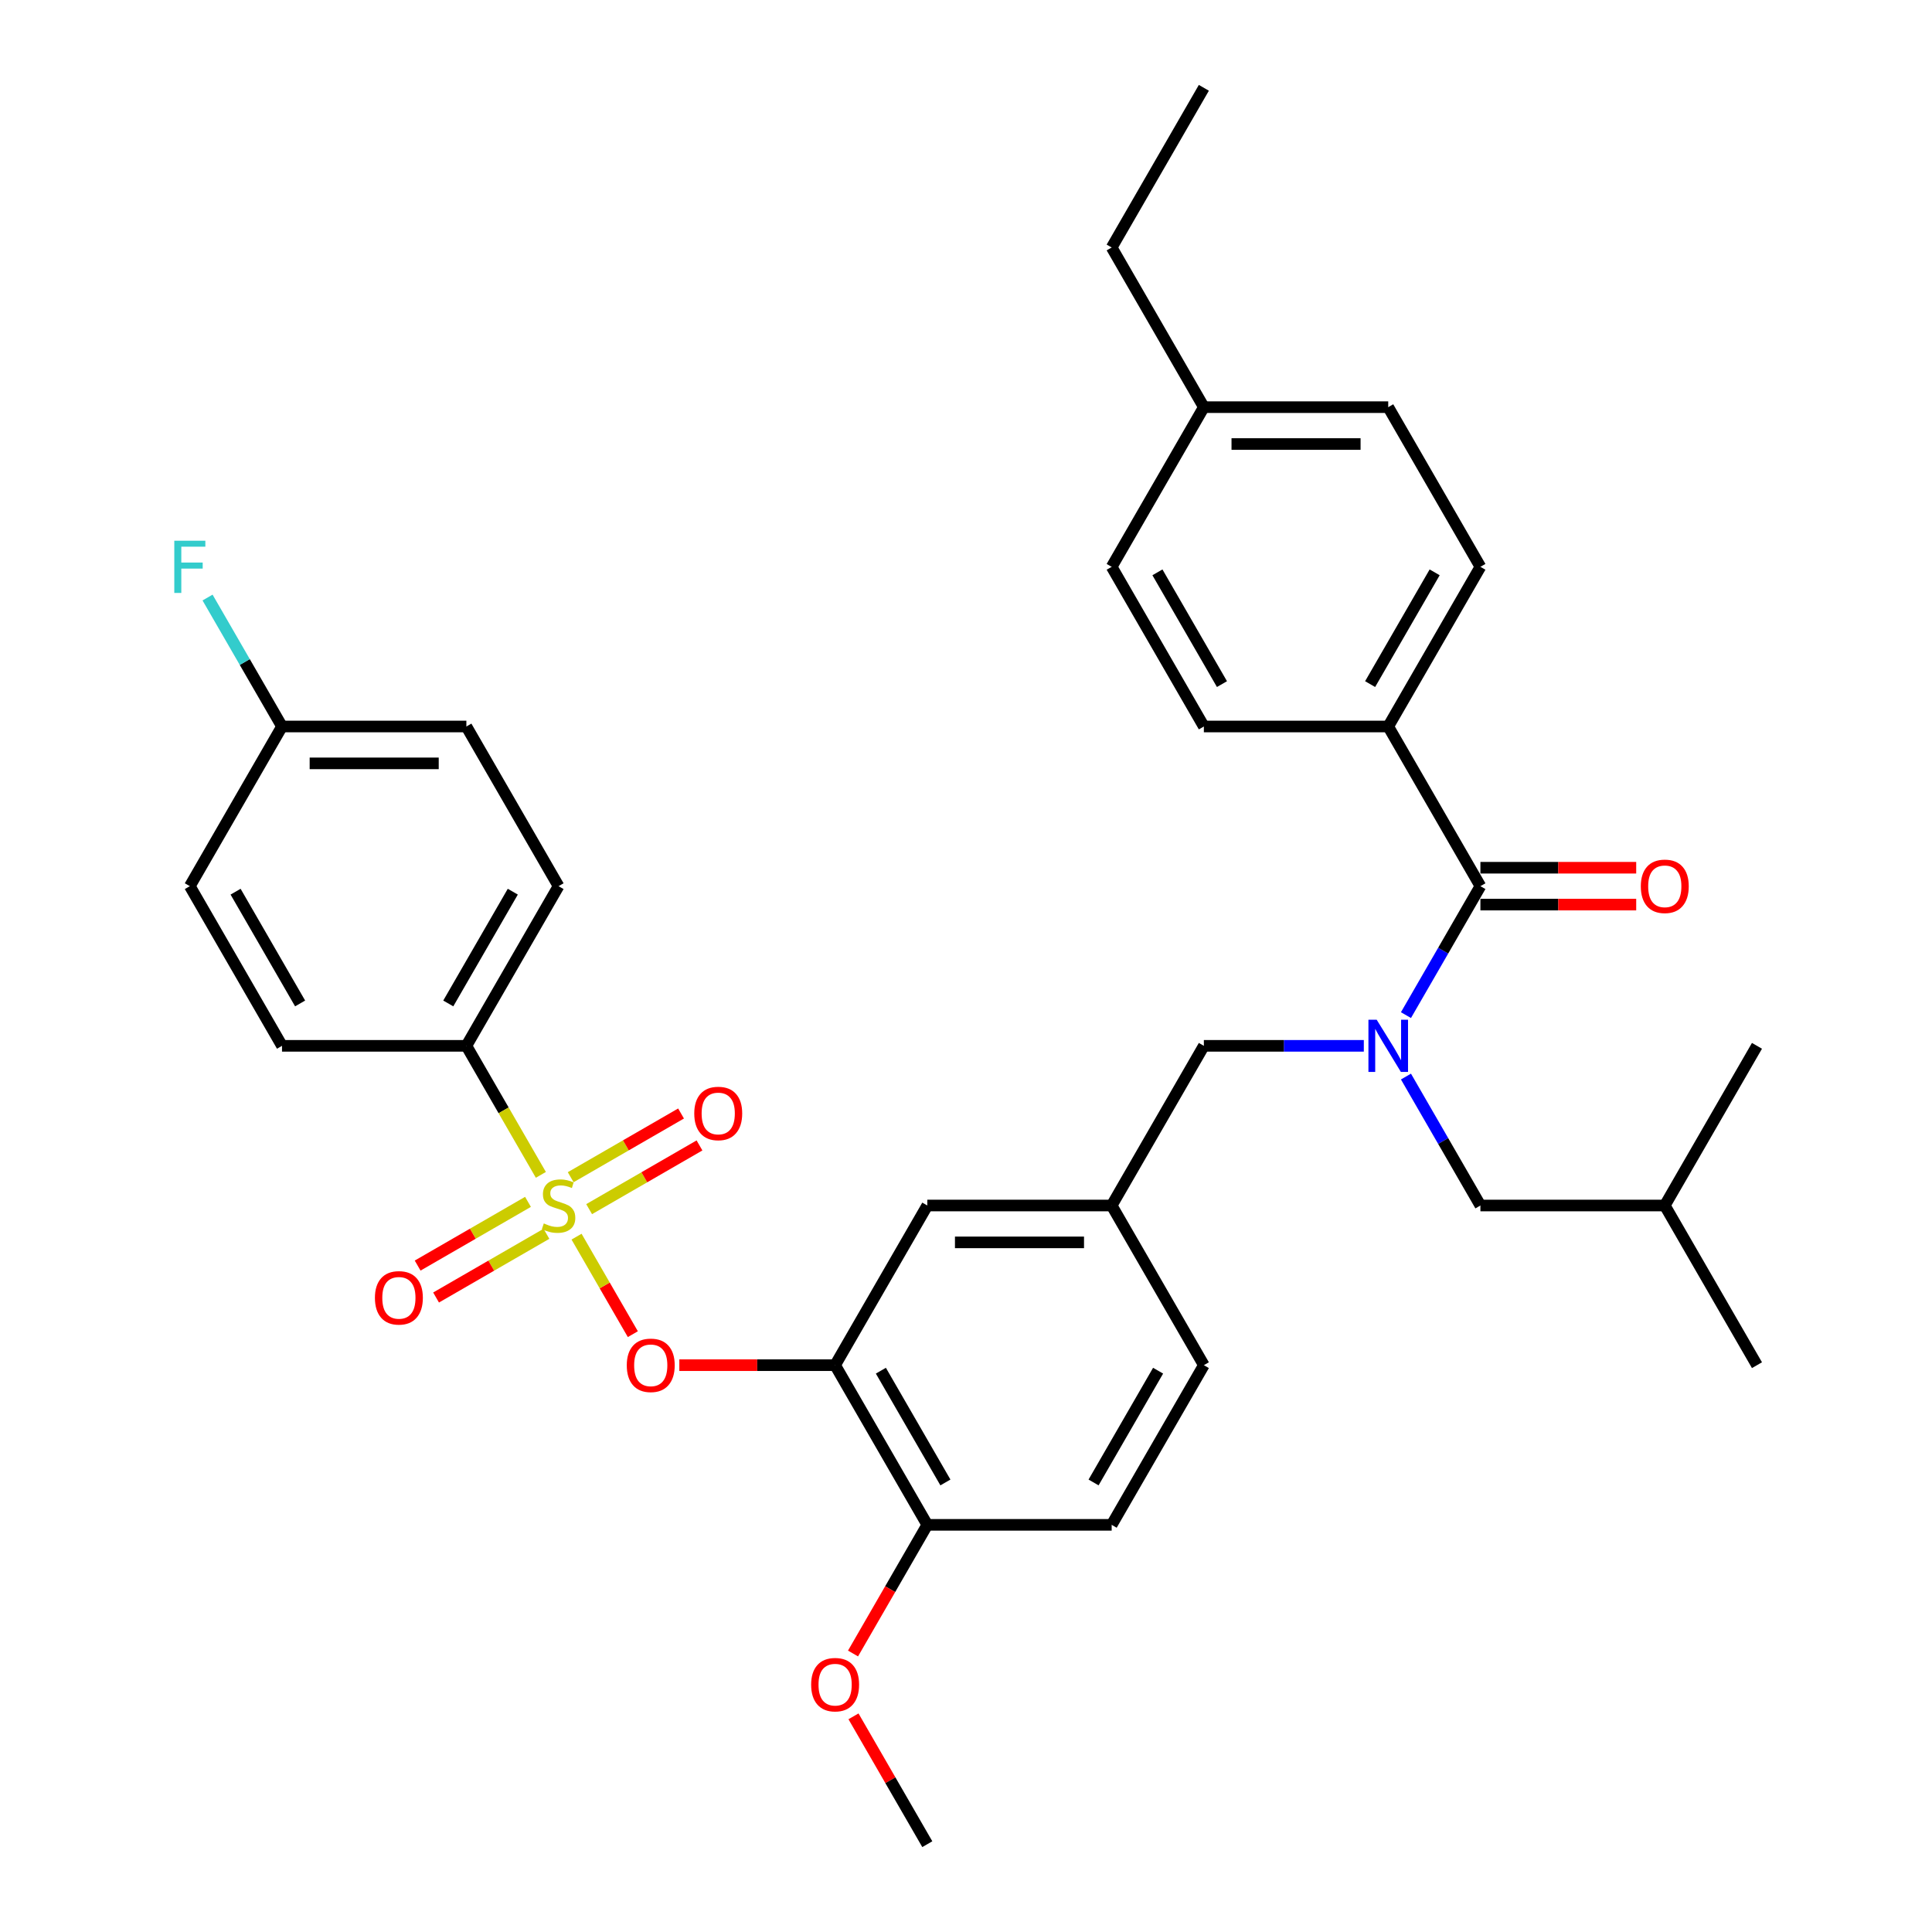 <?xml version='1.0' encoding='iso-8859-1'?>
<svg version='1.1' baseProfile='full'
              xmlns='http://www.w3.org/2000/svg'
                      xmlns:rdkit='http://www.rdkit.org/xml'
                      xmlns:xlink='http://www.w3.org/1999/xlink'
                  xml:space='preserve'
width='1000px' height='1000px' viewBox='0 0 1000 1000'>
<!-- END OF HEADER -->
<rect style='opacity:1.0;fill:#FFFFFF;stroke:none' width='1000' height='1000' x='0' y='0'> </rect>
<path class='bond-0' d='M 705.909,541.322 L 664.512,541.322' style='fill:none;fill-rule:evenodd;stroke:#0000FF;stroke-width:6px;stroke-linecap:butt;stroke-linejoin:miter;stroke-opacity:1' />
<path class='bond-0' d='M 664.512,541.322 L 623.115,541.322' style='fill:none;fill-rule:evenodd;stroke:#000000;stroke-width:6px;stroke-linecap:butt;stroke-linejoin:miter;stroke-opacity:1' />
<path class='bond-1' d='M 727.723,525.424 L 746.991,492.051' style='fill:none;fill-rule:evenodd;stroke:#0000FF;stroke-width:6px;stroke-linecap:butt;stroke-linejoin:miter;stroke-opacity:1' />
<path class='bond-1' d='M 746.991,492.051 L 766.259,458.678' style='fill:none;fill-rule:evenodd;stroke:#000000;stroke-width:6px;stroke-linecap:butt;stroke-linejoin:miter;stroke-opacity:1' />
<path class='bond-2' d='M 727.723,557.221 L 746.991,590.594' style='fill:none;fill-rule:evenodd;stroke:#0000FF;stroke-width:6px;stroke-linecap:butt;stroke-linejoin:miter;stroke-opacity:1' />
<path class='bond-2' d='M 746.991,590.594 L 766.259,623.967' style='fill:none;fill-rule:evenodd;stroke:#000000;stroke-width:6px;stroke-linecap:butt;stroke-linejoin:miter;stroke-opacity:1' />
<path class='bond-3' d='M 718.544,376.033 L 766.259,293.388' style='fill:none;fill-rule:evenodd;stroke:#000000;stroke-width:6px;stroke-linecap:butt;stroke-linejoin:miter;stroke-opacity:1' />
<path class='bond-3' d='M 709.173,354.093 L 742.573,296.242' style='fill:none;fill-rule:evenodd;stroke:#000000;stroke-width:6px;stroke-linecap:butt;stroke-linejoin:miter;stroke-opacity:1' />
<path class='bond-4' d='M 718.544,376.033 L 623.115,376.033' style='fill:none;fill-rule:evenodd;stroke:#000000;stroke-width:6px;stroke-linecap:butt;stroke-linejoin:miter;stroke-opacity:1' />
<path class='bond-5' d='M 718.544,376.033 L 766.259,458.678' style='fill:none;fill-rule:evenodd;stroke:#000000;stroke-width:6px;stroke-linecap:butt;stroke-linejoin:miter;stroke-opacity:1' />
<path class='bond-6' d='M 766.259,468.221 L 806.578,468.221' style='fill:none;fill-rule:evenodd;stroke:#000000;stroke-width:6px;stroke-linecap:butt;stroke-linejoin:miter;stroke-opacity:1' />
<path class='bond-6' d='M 806.578,468.221 L 846.897,468.221' style='fill:none;fill-rule:evenodd;stroke:#FF0000;stroke-width:6px;stroke-linecap:butt;stroke-linejoin:miter;stroke-opacity:1' />
<path class='bond-6' d='M 766.259,449.135 L 806.578,449.135' style='fill:none;fill-rule:evenodd;stroke:#000000;stroke-width:6px;stroke-linecap:butt;stroke-linejoin:miter;stroke-opacity:1' />
<path class='bond-6' d='M 806.578,449.135 L 846.897,449.135' style='fill:none;fill-rule:evenodd;stroke:#FF0000;stroke-width:6px;stroke-linecap:butt;stroke-linejoin:miter;stroke-opacity:1' />
<path class='bond-7' d='M 766.259,293.388 L 718.544,210.744' style='fill:none;fill-rule:evenodd;stroke:#000000;stroke-width:6px;stroke-linecap:butt;stroke-linejoin:miter;stroke-opacity:1' />
<path class='bond-8' d='M 623.115,376.033 L 575.4,293.388' style='fill:none;fill-rule:evenodd;stroke:#000000;stroke-width:6px;stroke-linecap:butt;stroke-linejoin:miter;stroke-opacity:1' />
<path class='bond-8' d='M 632.486,354.093 L 599.086,296.242' style='fill:none;fill-rule:evenodd;stroke:#000000;stroke-width:6px;stroke-linecap:butt;stroke-linejoin:miter;stroke-opacity:1' />
<path class='bond-9' d='M 623.115,541.322 L 575.4,623.967' style='fill:none;fill-rule:evenodd;stroke:#000000;stroke-width:6px;stroke-linecap:butt;stroke-linejoin:miter;stroke-opacity:1' />
<path class='bond-10' d='M 766.259,623.967 L 861.689,623.967' style='fill:none;fill-rule:evenodd;stroke:#000000;stroke-width:6px;stroke-linecap:butt;stroke-linejoin:miter;stroke-opacity:1' />
<path class='bond-11' d='M 861.689,623.967 L 909.404,706.612' style='fill:none;fill-rule:evenodd;stroke:#000000;stroke-width:6px;stroke-linecap:butt;stroke-linejoin:miter;stroke-opacity:1' />
<path class='bond-12' d='M 861.689,623.967 L 909.404,541.322' style='fill:none;fill-rule:evenodd;stroke:#000000;stroke-width:6px;stroke-linecap:butt;stroke-linejoin:miter;stroke-opacity:1' />
<path class='bond-13' d='M 241.395,541.322 L 289.11,458.678' style='fill:none;fill-rule:evenodd;stroke:#000000;stroke-width:6px;stroke-linecap:butt;stroke-linejoin:miter;stroke-opacity:1' />
<path class='bond-13' d='M 232.024,519.383 L 265.424,461.531' style='fill:none;fill-rule:evenodd;stroke:#000000;stroke-width:6px;stroke-linecap:butt;stroke-linejoin:miter;stroke-opacity:1' />
<path class='bond-14' d='M 241.395,541.322 L 145.966,541.322' style='fill:none;fill-rule:evenodd;stroke:#000000;stroke-width:6px;stroke-linecap:butt;stroke-linejoin:miter;stroke-opacity:1' />
<path class='bond-15' d='M 241.395,541.322 L 260.674,574.714' style='fill:none;fill-rule:evenodd;stroke:#000000;stroke-width:6px;stroke-linecap:butt;stroke-linejoin:miter;stroke-opacity:1' />
<path class='bond-15' d='M 260.674,574.714 L 279.953,608.107' style='fill:none;fill-rule:evenodd;stroke:#CCCC00;stroke-width:6px;stroke-linecap:butt;stroke-linejoin:miter;stroke-opacity:1' />
<path class='bond-16' d='M 327.558,690.56 L 312.988,665.325' style='fill:none;fill-rule:evenodd;stroke:#FF0000;stroke-width:6px;stroke-linecap:butt;stroke-linejoin:miter;stroke-opacity:1' />
<path class='bond-16' d='M 312.988,665.325 L 298.418,640.089' style='fill:none;fill-rule:evenodd;stroke:#CCCC00;stroke-width:6px;stroke-linecap:butt;stroke-linejoin:miter;stroke-opacity:1' />
<path class='bond-17' d='M 351.617,706.612 L 391.936,706.612' style='fill:none;fill-rule:evenodd;stroke:#FF0000;stroke-width:6px;stroke-linecap:butt;stroke-linejoin:miter;stroke-opacity:1' />
<path class='bond-17' d='M 391.936,706.612 L 432.255,706.612' style='fill:none;fill-rule:evenodd;stroke:#000000;stroke-width:6px;stroke-linecap:butt;stroke-linejoin:miter;stroke-opacity:1' />
<path class='bond-18' d='M 304.932,625.851 L 333.493,609.362' style='fill:none;fill-rule:evenodd;stroke:#CCCC00;stroke-width:6px;stroke-linecap:butt;stroke-linejoin:miter;stroke-opacity:1' />
<path class='bond-18' d='M 333.493,609.362 L 362.054,592.872' style='fill:none;fill-rule:evenodd;stroke:#FF0000;stroke-width:6px;stroke-linecap:butt;stroke-linejoin:miter;stroke-opacity:1' />
<path class='bond-18' d='M 295.39,609.322 L 323.95,592.833' style='fill:none;fill-rule:evenodd;stroke:#CCCC00;stroke-width:6px;stroke-linecap:butt;stroke-linejoin:miter;stroke-opacity:1' />
<path class='bond-18' d='M 323.95,592.833 L 352.511,576.343' style='fill:none;fill-rule:evenodd;stroke:#FF0000;stroke-width:6px;stroke-linecap:butt;stroke-linejoin:miter;stroke-opacity:1' />
<path class='bond-19' d='M 273.288,622.083 L 244.727,638.572' style='fill:none;fill-rule:evenodd;stroke:#CCCC00;stroke-width:6px;stroke-linecap:butt;stroke-linejoin:miter;stroke-opacity:1' />
<path class='bond-19' d='M 244.727,638.572 L 216.167,655.062' style='fill:none;fill-rule:evenodd;stroke:#FF0000;stroke-width:6px;stroke-linecap:butt;stroke-linejoin:miter;stroke-opacity:1' />
<path class='bond-19' d='M 282.831,638.612 L 254.27,655.101' style='fill:none;fill-rule:evenodd;stroke:#CCCC00;stroke-width:6px;stroke-linecap:butt;stroke-linejoin:miter;stroke-opacity:1' />
<path class='bond-19' d='M 254.27,655.101 L 225.71,671.591' style='fill:none;fill-rule:evenodd;stroke:#FF0000;stroke-width:6px;stroke-linecap:butt;stroke-linejoin:miter;stroke-opacity:1' />
<path class='bond-20' d='M 289.11,458.678 L 241.395,376.033' style='fill:none;fill-rule:evenodd;stroke:#000000;stroke-width:6px;stroke-linecap:butt;stroke-linejoin:miter;stroke-opacity:1' />
<path class='bond-21' d='M 432.255,706.612 L 479.97,789.256' style='fill:none;fill-rule:evenodd;stroke:#000000;stroke-width:6px;stroke-linecap:butt;stroke-linejoin:miter;stroke-opacity:1' />
<path class='bond-21' d='M 455.941,709.465 L 489.342,767.317' style='fill:none;fill-rule:evenodd;stroke:#000000;stroke-width:6px;stroke-linecap:butt;stroke-linejoin:miter;stroke-opacity:1' />
<path class='bond-22' d='M 432.255,706.612 L 479.97,623.967' style='fill:none;fill-rule:evenodd;stroke:#000000;stroke-width:6px;stroke-linecap:butt;stroke-linejoin:miter;stroke-opacity:1' />
<path class='bond-23' d='M 479.97,789.256 L 575.4,789.256' style='fill:none;fill-rule:evenodd;stroke:#000000;stroke-width:6px;stroke-linecap:butt;stroke-linejoin:miter;stroke-opacity:1' />
<path class='bond-24' d='M 479.97,789.256 L 460.746,822.553' style='fill:none;fill-rule:evenodd;stroke:#000000;stroke-width:6px;stroke-linecap:butt;stroke-linejoin:miter;stroke-opacity:1' />
<path class='bond-24' d='M 460.746,822.553 L 441.522,855.85' style='fill:none;fill-rule:evenodd;stroke:#FF0000;stroke-width:6px;stroke-linecap:butt;stroke-linejoin:miter;stroke-opacity:1' />
<path class='bond-25' d='M 575.4,789.256 L 623.115,706.612' style='fill:none;fill-rule:evenodd;stroke:#000000;stroke-width:6px;stroke-linecap:butt;stroke-linejoin:miter;stroke-opacity:1' />
<path class='bond-25' d='M 566.028,767.317 L 599.428,709.465' style='fill:none;fill-rule:evenodd;stroke:#000000;stroke-width:6px;stroke-linecap:butt;stroke-linejoin:miter;stroke-opacity:1' />
<path class='bond-26' d='M 623.115,706.612 L 575.4,623.967' style='fill:none;fill-rule:evenodd;stroke:#000000;stroke-width:6px;stroke-linecap:butt;stroke-linejoin:miter;stroke-opacity:1' />
<path class='bond-27' d='M 575.4,623.967 L 479.97,623.967' style='fill:none;fill-rule:evenodd;stroke:#000000;stroke-width:6px;stroke-linecap:butt;stroke-linejoin:miter;stroke-opacity:1' />
<path class='bond-27' d='M 561.085,643.053 L 494.284,643.053' style='fill:none;fill-rule:evenodd;stroke:#000000;stroke-width:6px;stroke-linecap:butt;stroke-linejoin:miter;stroke-opacity:1' />
<path class='bond-28' d='M 441.765,888.372 L 460.867,921.459' style='fill:none;fill-rule:evenodd;stroke:#FF0000;stroke-width:6px;stroke-linecap:butt;stroke-linejoin:miter;stroke-opacity:1' />
<path class='bond-28' d='M 460.867,921.459 L 479.97,954.545' style='fill:none;fill-rule:evenodd;stroke:#000000;stroke-width:6px;stroke-linecap:butt;stroke-linejoin:miter;stroke-opacity:1' />
<path class='bond-29' d='M 145.966,541.322 L 98.251,458.678' style='fill:none;fill-rule:evenodd;stroke:#000000;stroke-width:6px;stroke-linecap:butt;stroke-linejoin:miter;stroke-opacity:1' />
<path class='bond-29' d='M 155.337,519.383 L 121.937,461.531' style='fill:none;fill-rule:evenodd;stroke:#000000;stroke-width:6px;stroke-linecap:butt;stroke-linejoin:miter;stroke-opacity:1' />
<path class='bond-30' d='M 145.966,376.033 L 98.251,458.678' style='fill:none;fill-rule:evenodd;stroke:#000000;stroke-width:6px;stroke-linecap:butt;stroke-linejoin:miter;stroke-opacity:1' />
<path class='bond-31' d='M 145.966,376.033 L 126.698,342.66' style='fill:none;fill-rule:evenodd;stroke:#000000;stroke-width:6px;stroke-linecap:butt;stroke-linejoin:miter;stroke-opacity:1' />
<path class='bond-31' d='M 126.698,342.66 L 107.43,309.287' style='fill:none;fill-rule:evenodd;stroke:#33CCCC;stroke-width:6px;stroke-linecap:butt;stroke-linejoin:miter;stroke-opacity:1' />
<path class='bond-32' d='M 145.966,376.033 L 241.395,376.033' style='fill:none;fill-rule:evenodd;stroke:#000000;stroke-width:6px;stroke-linecap:butt;stroke-linejoin:miter;stroke-opacity:1' />
<path class='bond-32' d='M 160.28,395.119 L 227.081,395.119' style='fill:none;fill-rule:evenodd;stroke:#000000;stroke-width:6px;stroke-linecap:butt;stroke-linejoin:miter;stroke-opacity:1' />
<path class='bond-33' d='M 718.544,210.744 L 623.115,210.744' style='fill:none;fill-rule:evenodd;stroke:#000000;stroke-width:6px;stroke-linecap:butt;stroke-linejoin:miter;stroke-opacity:1' />
<path class='bond-33' d='M 704.23,229.83 L 637.429,229.83' style='fill:none;fill-rule:evenodd;stroke:#000000;stroke-width:6px;stroke-linecap:butt;stroke-linejoin:miter;stroke-opacity:1' />
<path class='bond-34' d='M 575.4,293.388 L 623.115,210.744' style='fill:none;fill-rule:evenodd;stroke:#000000;stroke-width:6px;stroke-linecap:butt;stroke-linejoin:miter;stroke-opacity:1' />
<path class='bond-35' d='M 623.115,210.744 L 575.4,128.099' style='fill:none;fill-rule:evenodd;stroke:#000000;stroke-width:6px;stroke-linecap:butt;stroke-linejoin:miter;stroke-opacity:1' />
<path class='bond-36' d='M 575.4,128.099 L 623.115,45.455' style='fill:none;fill-rule:evenodd;stroke:#000000;stroke-width:6px;stroke-linecap:butt;stroke-linejoin:miter;stroke-opacity:1' />
<path  class='atom-0' d='M 712.57 527.809
L 721.426 542.124
Q 722.304 543.536, 723.717 546.094
Q 725.129 548.651, 725.205 548.804
L 725.205 527.809
L 728.793 527.809
L 728.793 554.835
L 725.091 554.835
L 715.586 539.185
Q 714.479 537.352, 713.296 535.253
Q 712.151 533.154, 711.807 532.505
L 711.807 554.835
L 708.295 554.835
L 708.295 527.809
L 712.57 527.809
' fill='#0000FF'/>
<path  class='atom-3' d='M 849.283 458.754
Q 849.283 452.265, 852.49 448.638
Q 855.696 445.012, 861.689 445.012
Q 867.682 445.012, 870.888 448.638
Q 874.095 452.265, 874.095 458.754
Q 874.095 465.32, 870.85 469.06
Q 867.606 472.763, 861.689 472.763
Q 855.734 472.763, 852.49 469.06
Q 849.283 465.358, 849.283 458.754
M 861.689 469.709
Q 865.812 469.709, 868.026 466.961
Q 870.278 464.174, 870.278 458.754
Q 870.278 453.448, 868.026 450.776
Q 865.812 448.066, 861.689 448.066
Q 857.566 448.066, 855.314 450.738
Q 853.1 453.41, 853.1 458.754
Q 853.1 464.213, 855.314 466.961
Q 857.566 469.709, 861.689 469.709
' fill='#FF0000'/>
<path  class='atom-10' d='M 324.419 706.688
Q 324.419 700.199, 327.626 696.572
Q 330.832 692.946, 336.825 692.946
Q 342.818 692.946, 346.025 696.572
Q 349.231 700.199, 349.231 706.688
Q 349.231 713.253, 345.986 716.994
Q 342.742 720.697, 336.825 720.697
Q 330.87 720.697, 327.626 716.994
Q 324.419 713.292, 324.419 706.688
M 336.825 717.643
Q 340.948 717.643, 343.162 714.895
Q 345.414 712.108, 345.414 706.688
Q 345.414 701.382, 343.162 698.71
Q 340.948 696, 336.825 696
Q 332.703 696, 330.45 698.672
Q 328.236 701.344, 328.236 706.688
Q 328.236 712.146, 330.45 714.895
Q 332.703 717.643, 336.825 717.643
' fill='#FF0000'/>
<path  class='atom-11' d='M 281.476 633.243
Q 281.781 633.357, 283.041 633.892
Q 284.301 634.426, 285.675 634.77
Q 287.087 635.075, 288.461 635.075
Q 291.019 635.075, 292.508 633.853
Q 293.996 632.594, 293.996 630.418
Q 293.996 628.929, 293.233 628.013
Q 292.508 627.097, 291.362 626.601
Q 290.217 626.105, 288.309 625.532
Q 285.904 624.807, 284.453 624.12
Q 283.041 623.433, 282.01 621.982
Q 281.018 620.531, 281.018 618.088
Q 281.018 614.691, 283.308 612.592
Q 285.637 610.492, 290.217 610.492
Q 293.347 610.492, 296.897 611.981
L 296.019 614.92
Q 292.775 613.584, 290.332 613.584
Q 287.698 613.584, 286.247 614.691
Q 284.797 615.76, 284.835 617.63
Q 284.835 619.081, 285.56 619.959
Q 286.324 620.837, 287.392 621.333
Q 288.499 621.829, 290.332 622.402
Q 292.775 623.165, 294.225 623.929
Q 295.676 624.692, 296.706 626.257
Q 297.775 627.784, 297.775 630.418
Q 297.775 634.159, 295.256 636.182
Q 292.775 638.167, 288.614 638.167
Q 286.209 638.167, 284.377 637.632
Q 282.583 637.136, 280.445 636.258
L 281.476 633.243
' fill='#CCCC00'/>
<path  class='atom-12' d='M 359.349 576.328
Q 359.349 569.839, 362.555 566.213
Q 365.762 562.586, 371.755 562.586
Q 377.748 562.586, 380.954 566.213
Q 384.161 569.839, 384.161 576.328
Q 384.161 582.894, 380.916 586.635
Q 377.672 590.337, 371.755 590.337
Q 365.8 590.337, 362.555 586.635
Q 359.349 582.932, 359.349 576.328
M 371.755 587.284
Q 375.877 587.284, 378.091 584.535
Q 380.344 581.749, 380.344 576.328
Q 380.344 571.022, 378.091 568.35
Q 375.877 565.64, 371.755 565.64
Q 367.632 565.64, 365.38 568.312
Q 363.166 570.984, 363.166 576.328
Q 363.166 581.787, 365.38 584.535
Q 367.632 587.284, 371.755 587.284
' fill='#FF0000'/>
<path  class='atom-13' d='M 194.06 671.758
Q 194.06 665.269, 197.266 661.643
Q 200.473 658.016, 206.466 658.016
Q 212.459 658.016, 215.665 661.643
Q 218.871 665.269, 218.871 671.758
Q 218.871 678.324, 215.627 682.065
Q 212.382 685.767, 206.466 685.767
Q 200.511 685.767, 197.266 682.065
Q 194.06 678.362, 194.06 671.758
M 206.466 682.714
Q 210.588 682.714, 212.802 679.965
Q 215.054 677.179, 215.054 671.758
Q 215.054 666.452, 212.802 663.78
Q 210.588 661.07, 206.466 661.07
Q 202.343 661.07, 200.091 663.742
Q 197.877 666.414, 197.877 671.758
Q 197.877 677.217, 200.091 679.965
Q 202.343 682.714, 206.466 682.714
' fill='#FF0000'/>
<path  class='atom-21' d='M 419.849 871.977
Q 419.849 865.488, 423.055 861.862
Q 426.262 858.235, 432.255 858.235
Q 438.248 858.235, 441.454 861.862
Q 444.661 865.488, 444.661 871.977
Q 444.661 878.543, 441.416 882.284
Q 438.172 885.986, 432.255 885.986
Q 426.3 885.986, 423.055 882.284
Q 419.849 878.581, 419.849 871.977
M 432.255 882.933
Q 436.377 882.933, 438.591 880.184
Q 440.844 877.398, 440.844 871.977
Q 440.844 866.671, 438.591 863.999
Q 436.377 861.289, 432.255 861.289
Q 428.132 861.289, 425.88 863.961
Q 423.666 866.633, 423.666 871.977
Q 423.666 877.436, 425.88 880.184
Q 428.132 882.933, 432.255 882.933
' fill='#FF0000'/>
<path  class='atom-27' d='M 90.215 279.876
L 106.286 279.876
L 106.286 282.967
L 93.842 282.967
L 93.842 291.174
L 104.912 291.174
L 104.912 294.305
L 93.842 294.305
L 93.842 306.901
L 90.215 306.901
L 90.215 279.876
' fill='#33CCCC'/>
</svg>

